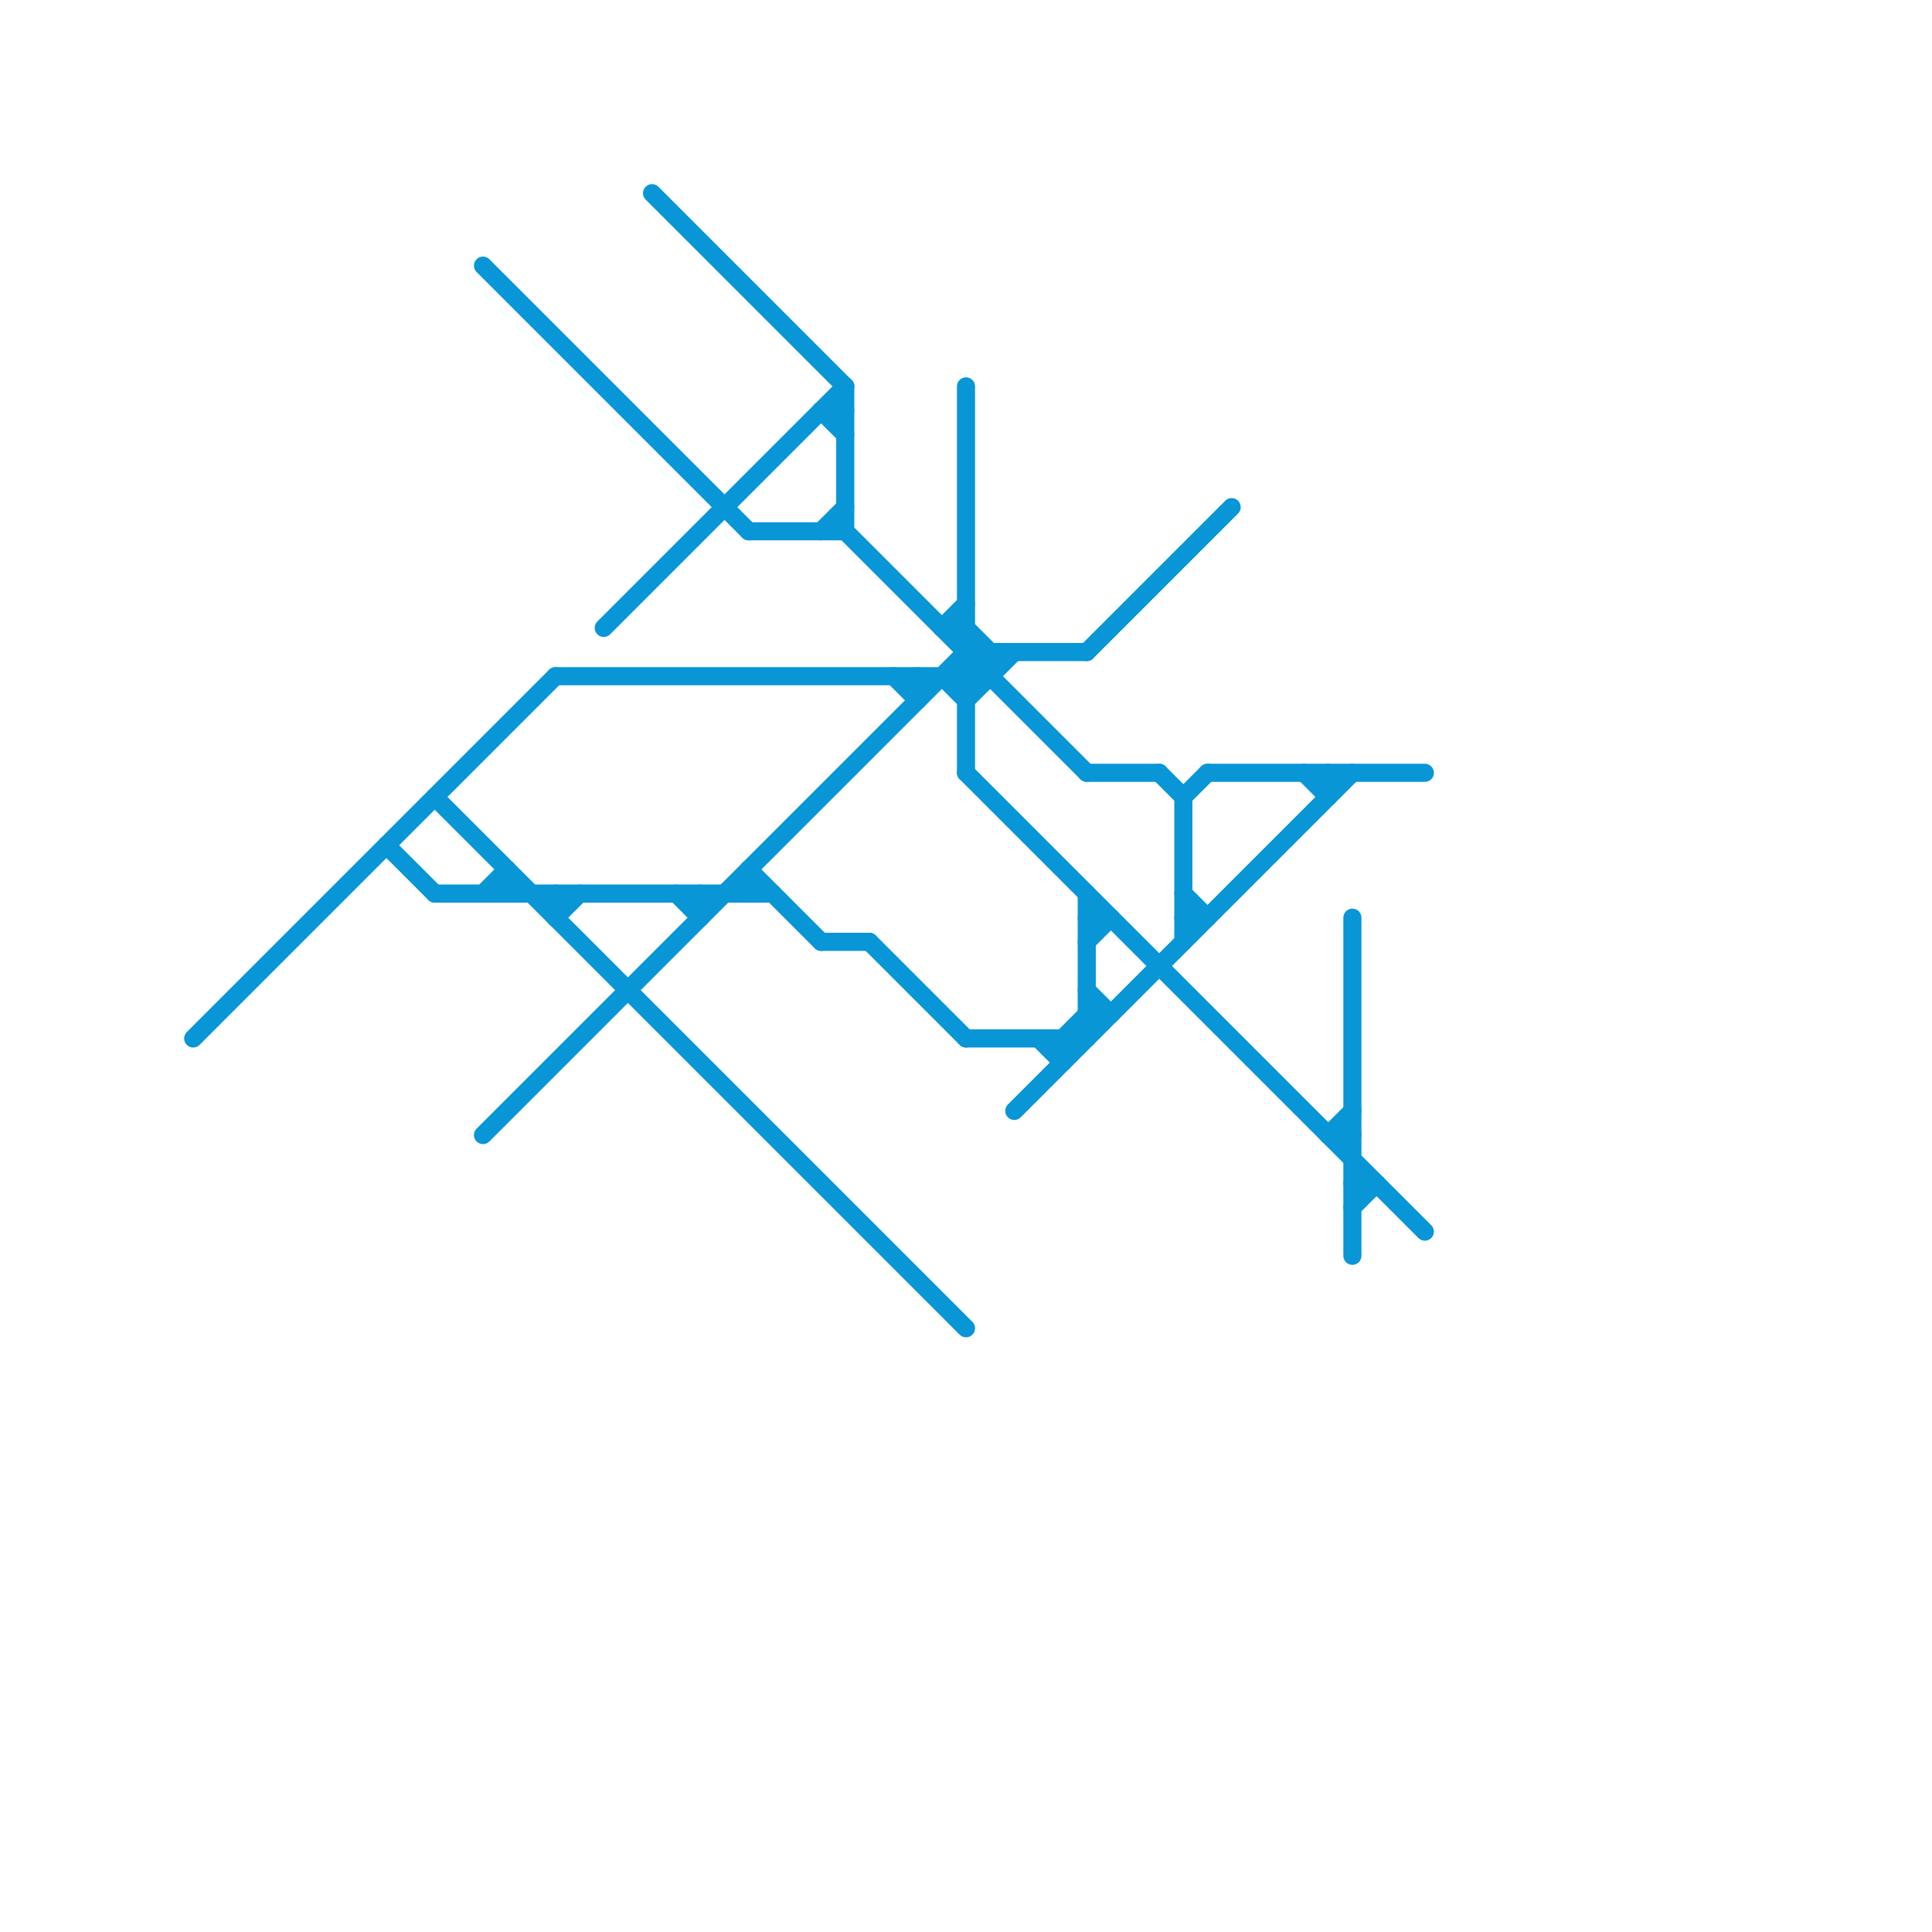 
<svg version="1.1" xmlns="http://www.w3.org/2000/svg" viewBox="0 0 80 80">
<style>text { font: 1px Helvetica; font-weight: 600; white-space: pre; dominant-baseline: central; } line { stroke-width: 1; fill: none; stroke-linecap: round; stroke-linejoin: round; } .c0 { stroke: #0896d7 } .w2 { stroke-width: .75; }</style><defs><g id="ct-xf"><circle r="0.5" fill="#fff" stroke="#000" stroke-width="0.2"/></g><g id="ct"><circle r="0.5" fill="#fff" stroke="#000" stroke-width="0.1"/></g><g id="csm-0896d7"><circle r="0.4" fill="#0896d7"/><circle r="0.2" fill="#fff"/></g></defs><line class="c0 w2" x1="40" y1="43" x2="45" y2="43"/><line class="c0 w2" x1="50" y1="32" x2="59" y2="32"/><line class="c0 w2" x1="31" y1="36" x2="34" y2="39"/><line class="c0 w2" x1="49" y1="38" x2="50" y2="38"/><line class="c0 w2" x1="8" y1="43" x2="23" y2="28"/><line class="c0 w2" x1="23" y1="38" x2="24" y2="37"/><line class="c0 w2" x1="21" y1="36" x2="21" y2="37"/><line class="c0 w2" x1="45" y1="41" x2="46" y2="42"/><line class="c0 w2" x1="45" y1="38" x2="46" y2="38"/><line class="c0 w2" x1="36" y1="39" x2="40" y2="43"/><line class="c0 w2" x1="39" y1="28" x2="40" y2="29"/><line class="c0 w2" x1="34" y1="17" x2="35" y2="18"/><line class="c0 w2" x1="56" y1="38" x2="56" y2="52"/><line class="c0 w2" x1="25" y1="26" x2="35" y2="16"/><line class="c0 w2" x1="49" y1="37" x2="50" y2="38"/><line class="c0 w2" x1="18" y1="37" x2="32" y2="37"/><line class="c0 w2" x1="40" y1="16" x2="40" y2="32"/><line class="c0 w2" x1="40" y1="32" x2="59" y2="51"/><line class="c0 w2" x1="35" y1="16" x2="35" y2="22"/><line class="c0 w2" x1="55" y1="47" x2="56" y2="47"/><line class="c0 w2" x1="49" y1="33" x2="50" y2="32"/><line class="c0 w2" x1="37" y1="28" x2="38" y2="29"/><line class="c0 w2" x1="16" y1="35" x2="18" y2="37"/><line class="c0 w2" x1="40" y1="27" x2="45" y2="27"/><line class="c0 w2" x1="40" y1="26" x2="41" y2="27"/><line class="c0 w2" x1="34" y1="17" x2="35" y2="17"/><line class="c0 w2" x1="39" y1="26" x2="40" y2="26"/><line class="c0 w2" x1="29" y1="37" x2="29" y2="38"/><line class="c0 w2" x1="55" y1="32" x2="55" y2="33"/><line class="c0 w2" x1="20" y1="37" x2="21" y2="36"/><line class="c0 w2" x1="40" y1="28" x2="41" y2="27"/><line class="c0 w2" x1="34" y1="22" x2="35" y2="21"/><line class="c0 w2" x1="41" y1="27" x2="41" y2="28"/><line class="c0 w2" x1="45" y1="27" x2="51" y2="21"/><line class="c0 w2" x1="45" y1="32" x2="48" y2="32"/><line class="c0 w2" x1="56" y1="49" x2="57" y2="49"/><line class="c0 w2" x1="45" y1="42" x2="46" y2="42"/><line class="c0 w2" x1="38" y1="28" x2="38" y2="29"/><line class="c0 w2" x1="49" y1="33" x2="49" y2="39"/><line class="c0 w2" x1="40" y1="29" x2="42" y2="27"/><line class="c0 w2" x1="55" y1="47" x2="56" y2="46"/><line class="c0 w2" x1="56" y1="50" x2="57" y2="49"/><line class="c0 w2" x1="48" y1="32" x2="49" y2="33"/><line class="c0 w2" x1="43" y1="43" x2="44" y2="44"/><line class="c0 w2" x1="45" y1="39" x2="46" y2="38"/><line class="c0 w2" x1="28" y1="37" x2="29" y2="38"/><line class="c0 w2" x1="20" y1="47" x2="40" y2="27"/><line class="c0 w2" x1="34" y1="39" x2="36" y2="39"/><line class="c0 w2" x1="45" y1="37" x2="45" y2="43"/><line class="c0 w2" x1="39" y1="26" x2="40" y2="25"/><line class="c0 w2" x1="18" y1="33" x2="40" y2="55"/><line class="c0 w2" x1="20" y1="11" x2="31" y2="22"/><line class="c0 w2" x1="44" y1="43" x2="44" y2="44"/><line class="c0 w2" x1="27" y1="8" x2="35" y2="16"/><line class="c0 w2" x1="54" y1="32" x2="55" y2="33"/><line class="c0 w2" x1="35" y1="22" x2="45" y2="32"/><line class="c0 w2" x1="44" y1="43" x2="45" y2="42"/><line class="c0 w2" x1="42" y1="46" x2="56" y2="32"/><line class="c0 w2" x1="23" y1="28" x2="41" y2="28"/><line class="c0 w2" x1="31" y1="36" x2="31" y2="37"/><line class="c0 w2" x1="23" y1="37" x2="23" y2="38"/><line class="c0 w2" x1="31" y1="22" x2="35" y2="22"/>
</svg>
